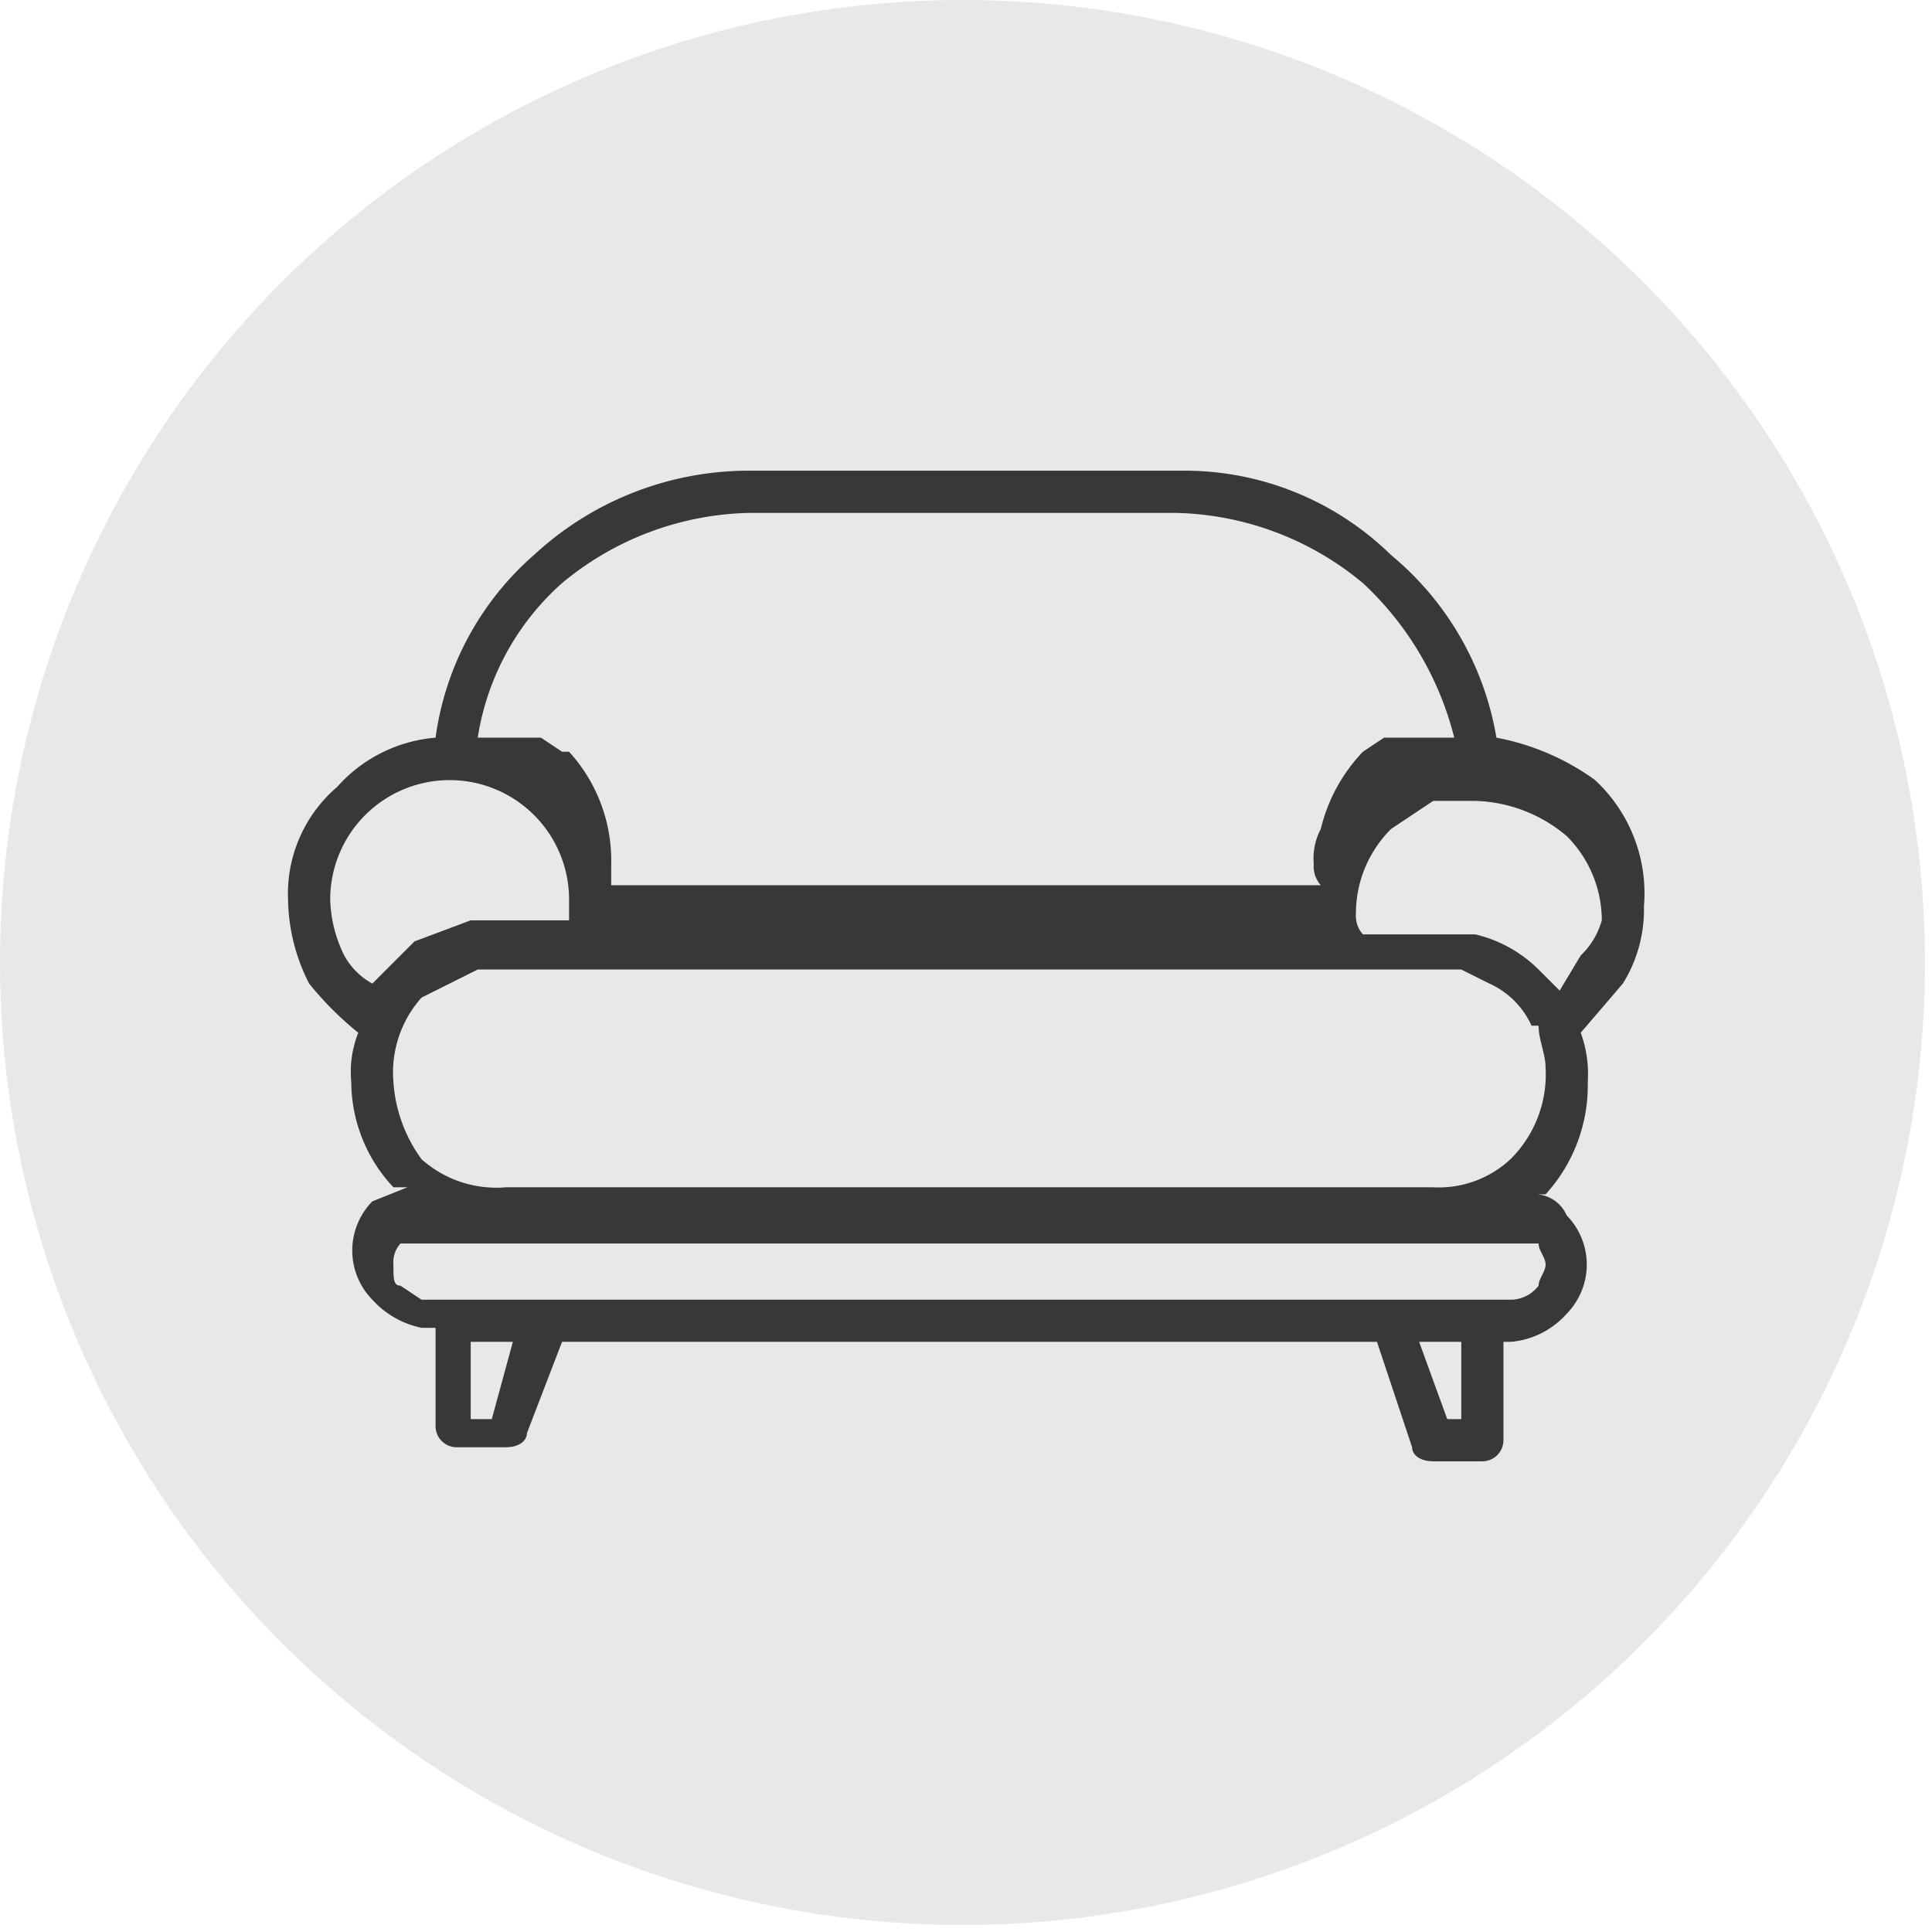 <svg xmlns="http://www.w3.org/2000/svg" viewBox="0 0 27.5 27.5"><defs><style>.cls-1{fill:#e8e8e8;}.cls-2{fill:#383838;}</style></defs><g id="Layer_2" data-name="Layer 2"><g id="Layer_1-2" data-name="Layer 1"><circle class="cls-1" cx="13.7" cy="13.7" r="13.7"/><path class="cls-2" d="M22.7,11.1a3.5,3.5,0,0,0-1.4-.6,4.3,4.3,0,0,0-1.5-2.6,4.2,4.2,0,0,0-3-1.2H10.7A4.5,4.5,0,0,0,7.6,7.9a4.2,4.2,0,0,0-1.4,2.6,2.1,2.1,0,0,0-1.4.7,2,2,0,0,0-.7,1.6A2.7,2.7,0,0,0,4.4,14a4.6,4.6,0,0,0,.7.7,1.5,1.5,0,0,0-.1.7,2.2,2.2,0,0,0,.6,1.5h.2l-.5.2h0a1,1,0,0,0,0,1.4,1.3,1.3,0,0,0,.7.4h.2v1.4a.3.3,0,0,0,.3.3h.7c.2,0,.3-.1.3-.2L8,19.1H19.6l.5,1.5c0,.1.1.2.3.2h.7a.3.3,0,0,0,.3-.3V19.1h.1a1.2,1.2,0,0,0,.8-.4,1,1,0,0,0,0-1.4.5.5,0,0,0-.5-.3H22a2.3,2.3,0,0,0,.6-1.6,1.7,1.7,0,0,0-.1-.7l.6-.7a2,2,0,0,0,.3-1.1A2.2,2.2,0,0,0,22.7,11.1ZM8,8.3a4.3,4.3,0,0,1,2.7-1h6a4.3,4.3,0,0,1,2.7,1,4.5,4.5,0,0,1,1.3,2.2h-1l-.3.2h0a2.4,2.4,0,0,0-.6,1.1.9.9,0,0,0-.1.5.4.4,0,0,0,.1.3H8.7v-.3a2.3,2.3,0,0,0-.6-1.6H8l-.3-.2H6.8A3.7,3.7,0,0,1,8,8.3ZM4.9,13.6a1.9,1.9,0,0,1-.2-.8,1.7,1.7,0,0,1,2.9-1.2,1.7,1.7,0,0,1,.5,1.2v.3H6.7l-.8.3-.6.6A1,1,0,0,1,4.9,13.6ZM7,20.2H6.7V19.1h.6Zm13.8,0h-.2l-.4-1.1h.6v1.1Zm1.1-2.5c0,.1.1.2.1.3s-.1.2-.1.3a.5.5,0,0,1-.4.2H6l-.3-.2c-.1,0-.1-.1-.1-.3a.4.4,0,0,1,.1-.3H21.9Zm-.4-1.2a1.5,1.5,0,0,1-1.1.4H7.2A1.6,1.6,0,0,1,6,16.5a2.1,2.1,0,0,1-.4-1.1A1.6,1.6,0,0,1,6,14.2l.8-.4h14l.4.2a1.2,1.2,0,0,1,.6.6h.1c0,.2.1.4.1.6A1.7,1.7,0,0,1,21.5,16.5Zm1-2.9-.3.5-.3-.3a1.9,1.9,0,0,0-.9-.5H19.4a.4.4,0,0,1-.1-.3,1.7,1.7,0,0,1,.5-1.2l.6-.4H21a2.1,2.1,0,0,1,1.3.5,1.7,1.7,0,0,1,.5,1.2A1.1,1.1,0,0,1,22.5,13.6Z"/></g></g></svg>